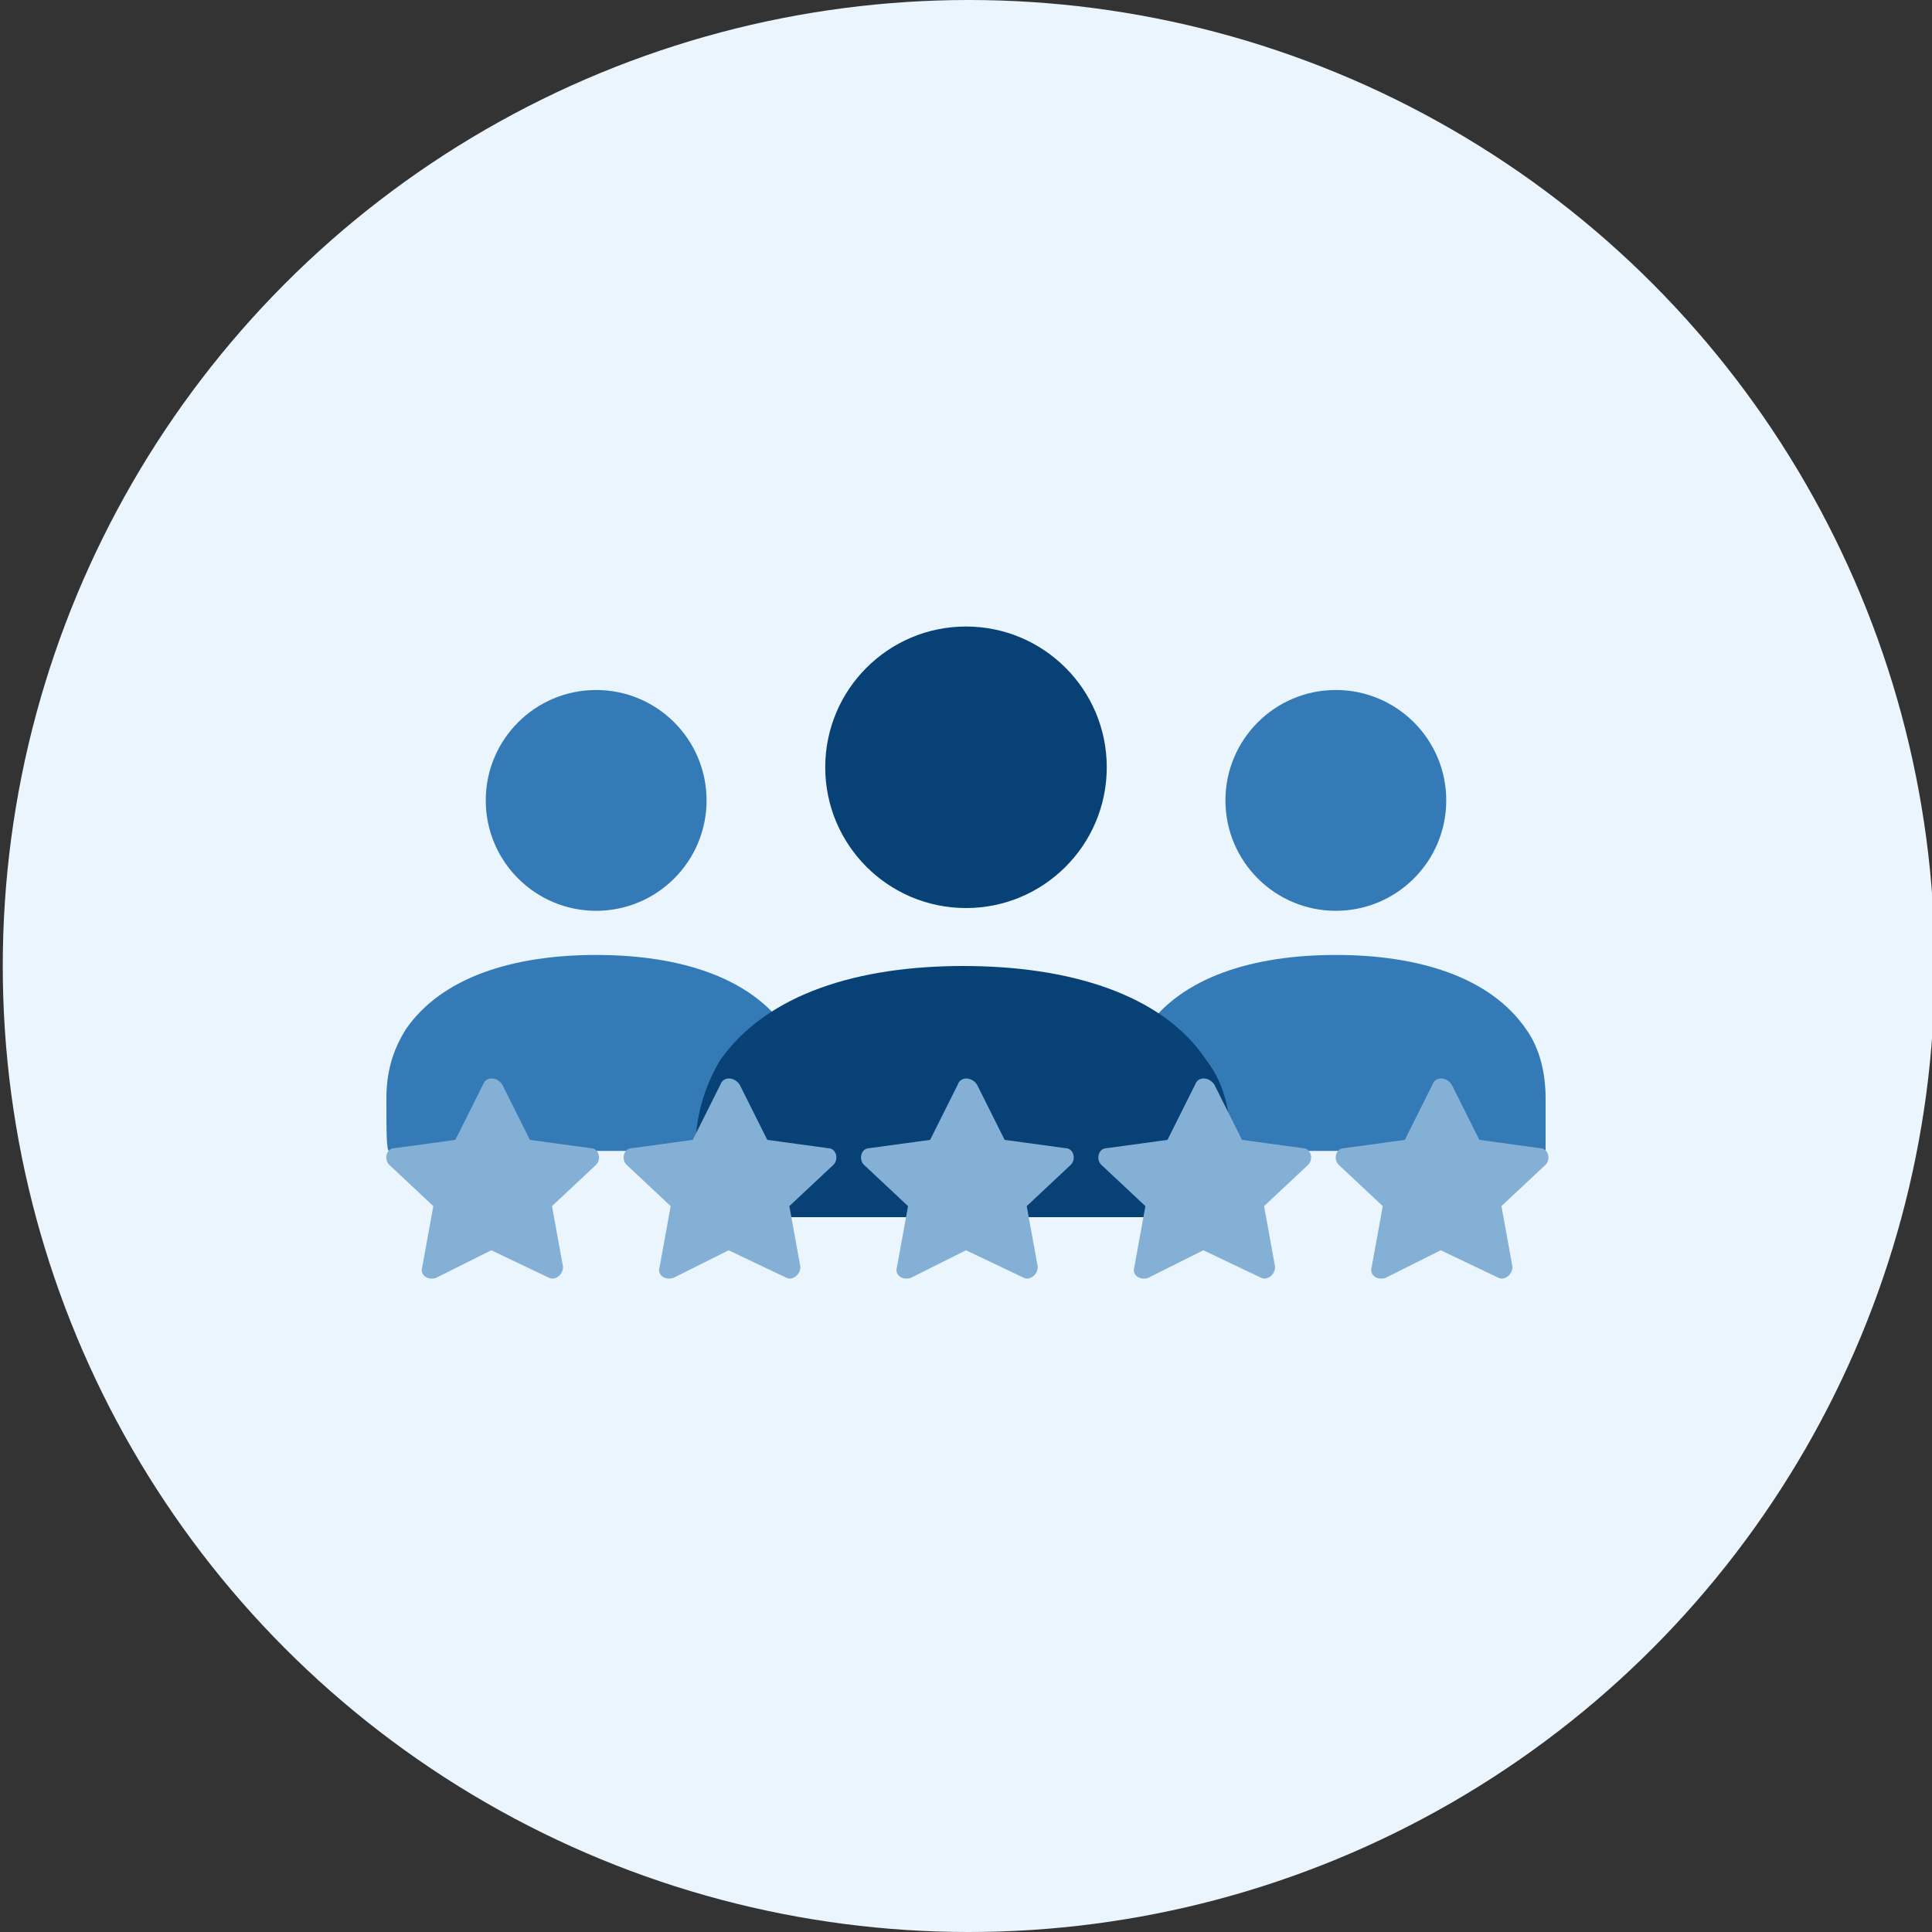 <?xml version="1.0" encoding="UTF-8"?>
<svg xmlns="http://www.w3.org/2000/svg" viewBox="0 0 70 70" xml:space="preserve">
	<rect x="0" y="0" width="70" height="70" fill="#333333" stroke="none"/>
	<circle fill="#EAF5FE" cx="35.1" cy="35" r="35"></circle>
	<circle fill="#337AB7" cx="21.6" cy="29" r="4"></circle>
	<path fill="#337AB7" d="M14 39.8c0-.9.2-1.7.7-2.5 1.3-1.9 3.9-2.7 6.9-2.7s5.6.8 6.9 2.7c.5.7.7 1.6.7 2.5v1.9H14.1c-.1 0-.1-.7-.1-1.9z"></path>
	<circle fill="#337AB7" cx="48.4" cy="29" r="4"></circle>
	<path fill="#337AB7" d="M40.8 39.8c0-.9.2-1.7.7-2.5 1.3-1.9 3.9-2.7 6.9-2.7s5.6.8 6.9 2.7c.5.7.7 1.6.7 2.5v1.9H40.9c-.1 0-.1-.7-.1-1.9z"></path>
	<circle fill="#074175" cx="35" cy="27.8" r="5.1"></circle>
	<path fill="#074175" d="M25.2 41.6c0-1.1.3-2.2.9-3.2 1.7-2.4 5-3.4 8.8-3.4s7.2 1 8.8 3.4c.7.9.9 2 .9 3.2v2.5H25.3c-.1 0-.1-.9-.1-2.5z"></path>
	<path fill="#85B0D5" d="m52.2 45.3-2 1c-.3.1-.6-.1-.5-.4l.4-2.2-1.6-1.5c-.2-.2-.1-.6.2-.6l2.2-.3 1-2c.1-.3.5-.3.7 0l1 2 2.2.3c.3 0 .4.4.2.6l-1.6 1.5.4 2.2c0 .3-.3.5-.5.4l-2.1-1zm-8.6 0-2 1c-.3.1-.6-.1-.5-.4l.4-2.2-1.6-1.5c-.2-.2-.1-.6.2-.6l2.2-.3 1-2c.1-.3.5-.3.7 0l1 2 2.2.3c.3 0 .4.4.2.6l-1.6 1.5.4 2.2c0 .3-.3.5-.5.4l-2.1-1zm-8.6 0-2 1c-.3.1-.6-.1-.5-.4l.4-2.2-1.6-1.5c-.2-.2-.1-.6.2-.6l2.2-.3 1-2c.1-.3.5-.3.7 0l1 2 2.2.3c.3 0 .4.4.2.6l-1.6 1.5.4 2.2c0 .3-.3.5-.5.4l-2.1-1zm-8.6 0-2 1c-.3.1-.6-.1-.5-.4l.4-2.2-1.6-1.5c-.2-.2-.1-.6.2-.6l2.2-.3 1-2c.1-.3.5-.3.7 0l1 2 2.2.3c.3 0 .4.4.2.6l-1.6 1.5.4 2.2c0 .3-.3.5-.5.4l-2.1-1zm-8.6 0-2 1c-.3.1-.6-.1-.5-.4l.4-2.2-1.6-1.5c-.2-.2-.1-.6.2-.6l2.2-.3 1-2c.1-.3.5-.3.7 0l1 2 2.2.3c.3 0 .4.4.2.6L20 43.7l.4 2.2c0 .3-.3.5-.5.4l-2.1-1z"></path>
</svg>
